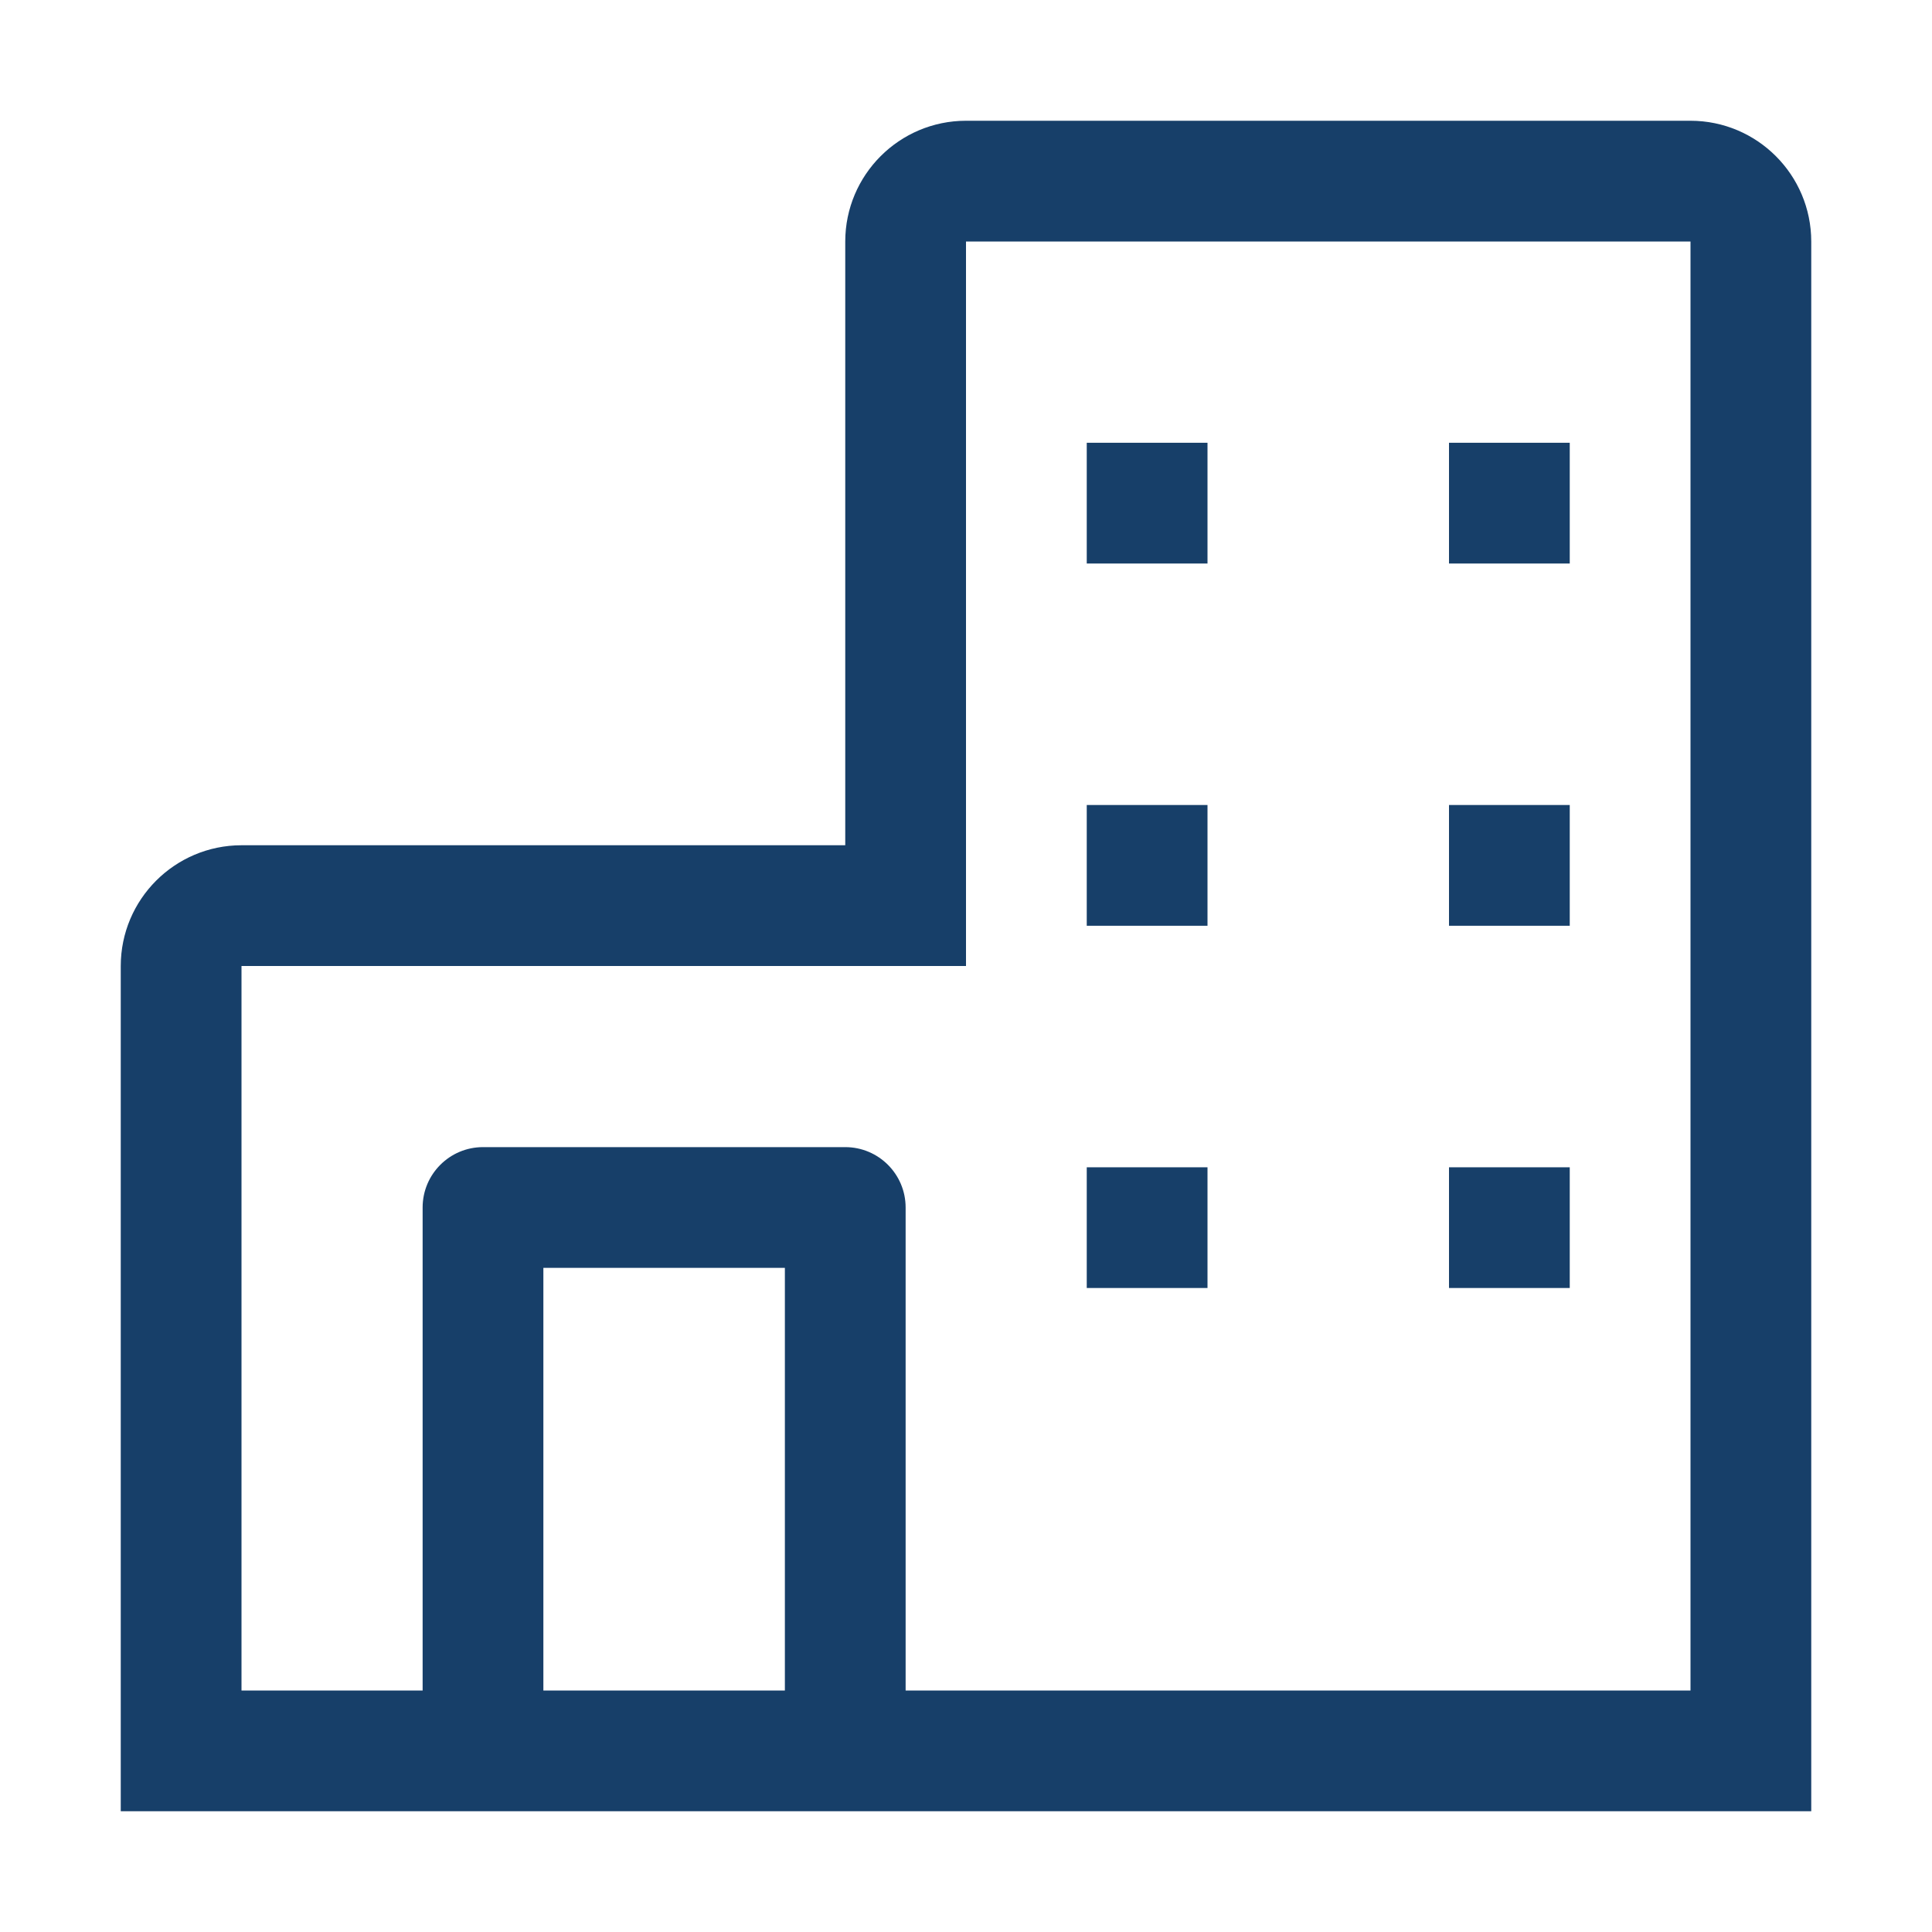 <?xml version="1.0" encoding="UTF-8"?> <svg xmlns="http://www.w3.org/2000/svg" width="40" height="40" viewBox="0 0 40 40" fill="none"><path fill-rule="evenodd" clip-rule="evenodd" d="M20 2.5H35C36.38 2.501 37.499 3.62 37.5 5V37.5H2.5V20C2.501 18.62 3.62 17.501 5 17.5H17.5V5C17.501 3.62 18.62 2.501 20 2.5ZM22.5 9.167H25V11.667H22.5V9.167ZM30 9.167H32.5V11.667H30V9.167ZM25 16.667H22.5V19.167H25V16.667ZM30 16.667H32.5V19.167H30V16.667ZM25 24.167H22.5V26.667H25V24.167ZM30 24.167H32.5V26.667H30V24.167ZM11.25 35V26.25H16.25V35H11.25ZM18.75 35H35V5H20V20H5V35H8.75V25C8.75 24.31 9.31 23.75 10 23.75H17.5C18.19 23.75 18.75 24.31 18.75 25V35Z" fill="#173F69"></path></svg> 